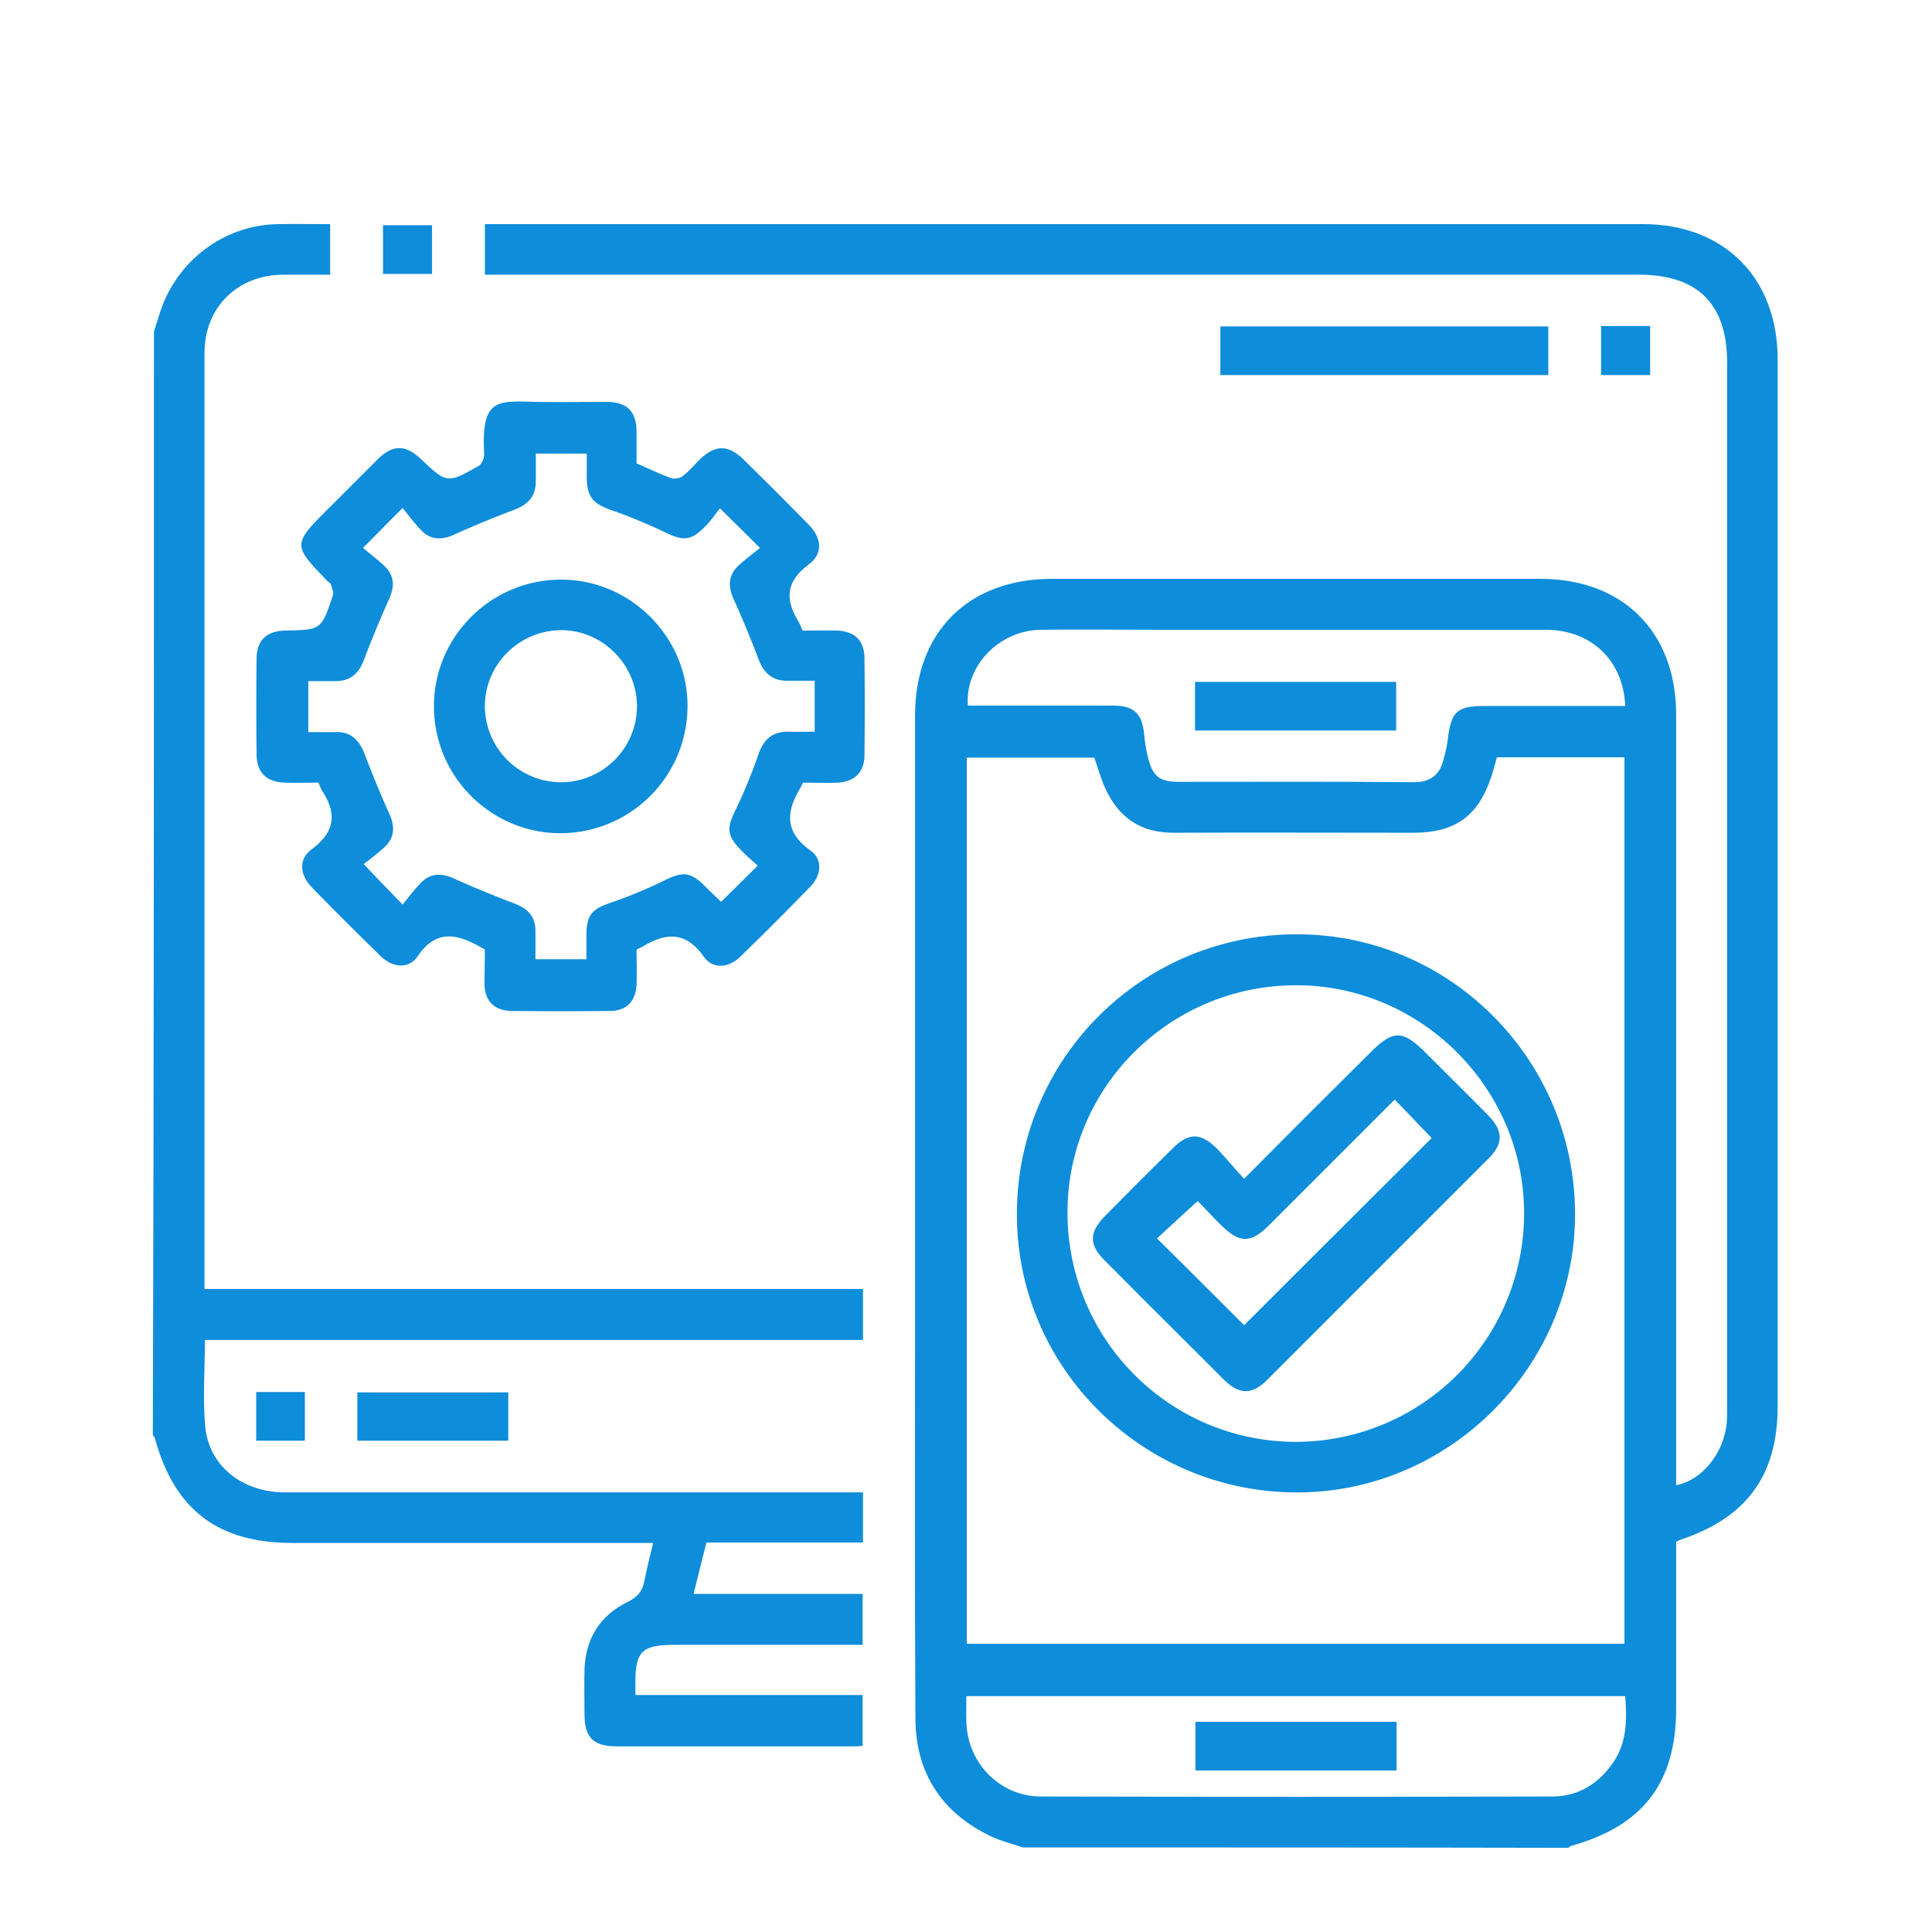 <svg width="76" height="76" fill="none" xmlns="http://www.w3.org/2000/svg"><path d="M40.241 72.674c-.43-.148-.875-.252-1.276-.445-1.915-.92-2.94-2.479-2.954-4.602-.03-4.928-.015-9.856-.015-14.784v-24.7c0-3.28 2.093-5.373 5.388-5.373h19.208c3.251 0 5.344 2.093 5.344 5.343v30.311c1.024-.193 1.885-1.276 1.989-2.449.015-.223.015-.46.015-.683V14.25c0-2.286-1.158-3.444-3.459-3.444H19.075V8.816H64.63c3.191 0 5.299 2.108 5.299 5.33v41.161c0 2.716-1.202 4.379-3.8 5.255-.06.015-.104.044-.193.089v6.546c0 2.939-1.306 4.631-4.142 5.418-.03.015-.059.044-.103.074-7.14-.015-14.295-.015-21.45-.015Zm18.644-42.883c-.074.252-.133.504-.208.727-.52 1.588-1.425 2.241-3.102 2.241-3.132 0-6.279-.014-9.41 0-1.307 0-2.168-.608-2.688-1.751-.178-.386-.282-.802-.43-1.203H38.03V64.66h25.872V29.79h-5.017Zm5.047-2.02c-.074-1.795-1.336-2.983-3.102-2.998H45.556c-1.544 0-3.073-.014-4.617 0-1.648.03-2.983 1.425-2.865 2.984h5.73c.801 0 1.128.327 1.202 1.113.03.312.075.624.149.92.207.787.46.966 1.276.966 3.058 0 6.116-.015 9.174.014.653 0 1.01-.267 1.172-.86.075-.283.149-.565.178-.847.134-1.083.357-1.291 1.47-1.291h5.507Zm0 38.95H38.015c0 .372-.015.699 0 1.025.044 1.603 1.306 2.91 2.91 2.924 6.709.015 13.418.015 20.127 0 1.025 0 1.826-.49 2.405-1.336.534-.772.55-1.662.475-2.612Z" fill="#0E8DDA"/><path d="M6.056 13.048c.074-.253.164-.505.238-.757.653-2.02 2.494-3.43 4.616-3.474.683-.015 1.366 0 2.078 0v1.99h-1.87c-1.781.014-3.073 1.29-3.073 3.072v36.827h25.903v2.004H8.06c0 1.188-.089 2.3.015 3.414.148 1.559 1.47 2.583 3.147 2.583h22.726v1.974h-6.16c-.179.698-.327 1.321-.505 2.019h6.65v2.004h-7.407c-1.277 0-1.544.267-1.53 1.529v.445h8.937v2.004c-.149.015-.282.015-.43.015H24.27c-.936 0-1.277-.342-1.277-1.277 0-.579-.015-1.158 0-1.751.045-1.203.594-2.108 1.677-2.642.401-.194.609-.431.683-.861.09-.46.208-.92.341-1.47h-14.19c-2.94 0-4.646-1.306-5.418-4.141-.015-.03-.045-.06-.074-.104.044-14.458.044-28.93.044-43.403Z" fill="#0E8DDA"/><path d="M19.074 37.348c-.09-.045-.134-.075-.193-.104-.906-.505-1.722-.698-2.45.37-.356.52-.994.461-1.47-.014-.905-.89-1.81-1.781-2.686-2.687-.49-.504-.549-1.113 0-1.514.906-.683.98-1.395.401-2.286-.06-.089-.09-.193-.149-.326-.415 0-.86.015-1.29 0-.743-.015-1.129-.371-1.144-1.099a162.618 162.618 0 0 1 0-3.8c.015-.697.386-1.054 1.099-1.083h.059c1.38-.03 1.395-.03 1.84-1.38.045-.12-.03-.283-.074-.431-.014-.06-.089-.09-.133-.134-1.38-1.425-1.38-1.44.044-2.865l1.945-1.944c.579-.564 1.083-.564 1.677 0 1.024.965 1.04.98 2.271.282.134-.074.238-.327.223-.49-.119-2.227.55-2.063 2.093-2.034.92.015 1.826 0 2.746 0 .787.015 1.143.371 1.158 1.143V18.23c.46.193.905.416 1.365.579.134.044.357 0 .46-.09.253-.192.446-.43.669-.652.608-.58 1.113-.58 1.721.014a206.23 206.23 0 0 1 2.553 2.554c.52.534.58 1.142 0 1.573-.89.668-.935 1.366-.4 2.241.06.104.104.223.163.357.445 0 .89-.015 1.321 0 .713.015 1.099.37 1.113 1.068.015 1.292.015 2.583 0 3.86-.014.653-.4 1.024-1.068 1.054-.46.015-.906 0-1.351 0l-.104.207c-.55.92-.638 1.722.386 2.45.505.356.445.98.015 1.425-.906.935-1.84 1.87-2.776 2.776-.445.43-1.069.49-1.425-.015-.698-.995-1.484-.95-2.39-.401-.074.044-.148.074-.252.119 0 .445.015.905 0 1.365-.03.668-.386 1.054-1.054 1.054-1.291.015-2.583.015-3.874 0-.668-.015-1.04-.386-1.054-1.054 0-.46.015-.92.015-1.365Zm3.993.386v-.906c0-.846.207-1.069 1.009-1.336a17.822 17.822 0 0 0 2.063-.86c.728-.357 1.024-.342 1.603.237.223.222.46.445.624.608.505-.504.95-.935 1.44-1.425-.208-.193-.446-.386-.654-.608-.564-.58-.578-.861-.207-1.603.326-.683.623-1.396.875-2.123.208-.623.55-.95 1.218-.935.341.015.683 0 1.009 0v-2.004h-1.083c-.58 0-.906-.297-1.114-.817a42.92 42.92 0 0 0-.994-2.404c-.223-.49-.208-.935.193-1.306.267-.253.579-.476.846-.698-.564-.564-1.024-1.01-1.574-1.559-.178.223-.356.49-.579.713-.564.579-.875.579-1.603.222a20.578 20.578 0 0 0-2.122-.875c-.698-.253-.92-.505-.936-1.262v-.95h-2.003v1.084c0 .578-.282.905-.817 1.113-.816.312-1.618.638-2.405.994-.49.223-.935.208-1.306-.193-.252-.267-.475-.564-.712-.86-.564.563-1.01 1.024-1.559 1.573.282.237.579.46.846.712.401.386.401.817.178 1.307a42.95 42.95 0 0 0-.994 2.404c-.208.535-.535.817-1.114.817h-1.068v2.004h1.083c.58-.015.906.297 1.114.816.311.816.638 1.618.994 2.405.223.49.208.935-.193 1.306-.267.252-.579.475-.816.668.549.579.994 1.039 1.529 1.588.222-.267.43-.549.668-.801.386-.43.83-.46 1.35-.223.787.356 1.589.683 2.405.994.535.208.817.535.802 1.114v1.069h2.004ZM48.006 14.755V12.84h12.9v1.915h-12.9ZM14.057 56.673v-1.9h5.937v1.9h-5.937ZM16.996 10.776h-1.93V8.861h1.93v1.915ZM62.982 12.824h1.93v1.93h-1.93v-1.93ZM10.078 56.673v-1.915h1.915v1.915h-1.915ZM50.974 36.754c6.04-.03 10.969 4.913 10.984 10.984.015 5.982-4.899 10.94-10.88 10.97-6.087.03-11.06-4.869-11.074-10.895a10.982 10.982 0 0 1 10.97-11.059Zm-8.981 10.94c0 4.987 4.008 9.01 8.966 9.025a8.99 8.99 0 0 0 8.995-8.995c0-4.899-4.023-8.936-8.906-8.966-4.988-.03-9.055 3.978-9.055 8.936ZM54.922 28.737H47.01v-1.915h7.912v1.915ZM54.937 67.732v1.915h-7.912v-1.915h7.912Z" fill="#0E8DDA"/><path d="M17.07 27.759c.015-2.746 2.271-4.973 5.032-4.958 2.717.015 4.958 2.271 4.943 4.987a5.002 5.002 0 0 1-5.002 4.988c-2.746 0-4.988-2.256-4.973-5.017Zm4.973 3.013a2.993 2.993 0 0 0 3.013-2.998c0-1.618-1.35-2.984-2.968-2.984-1.633 0-2.984 1.306-3.014 2.939a3.003 3.003 0 0 0 2.969 3.043ZM48.94 46.371a794.093 794.093 0 0 1 5.003-5.002c.846-.846 1.232-.846 2.078-.015.832.831 1.678 1.663 2.509 2.509.609.623.623 1.113.015 1.721l-8.684 8.684c-.608.609-1.098.609-1.722 0-1.558-1.559-3.117-3.102-4.675-4.676-.639-.638-.624-1.113.014-1.766.876-.89 1.752-1.767 2.643-2.642.638-.639 1.113-.639 1.766.015.341.356.653.742 1.054 1.172Zm0 5.76c2.495-2.494 4.988-4.973 7.378-7.363-.445-.46-.935-.98-1.454-1.514l-4.943 4.943c-.728.727-1.158.712-1.9-.015-.342-.341-.654-.683-.906-.935-.594.534-1.113 1.024-1.603 1.47 1.173 1.157 2.33 2.315 3.429 3.414Z" fill="#0E8DDA"/></svg>
